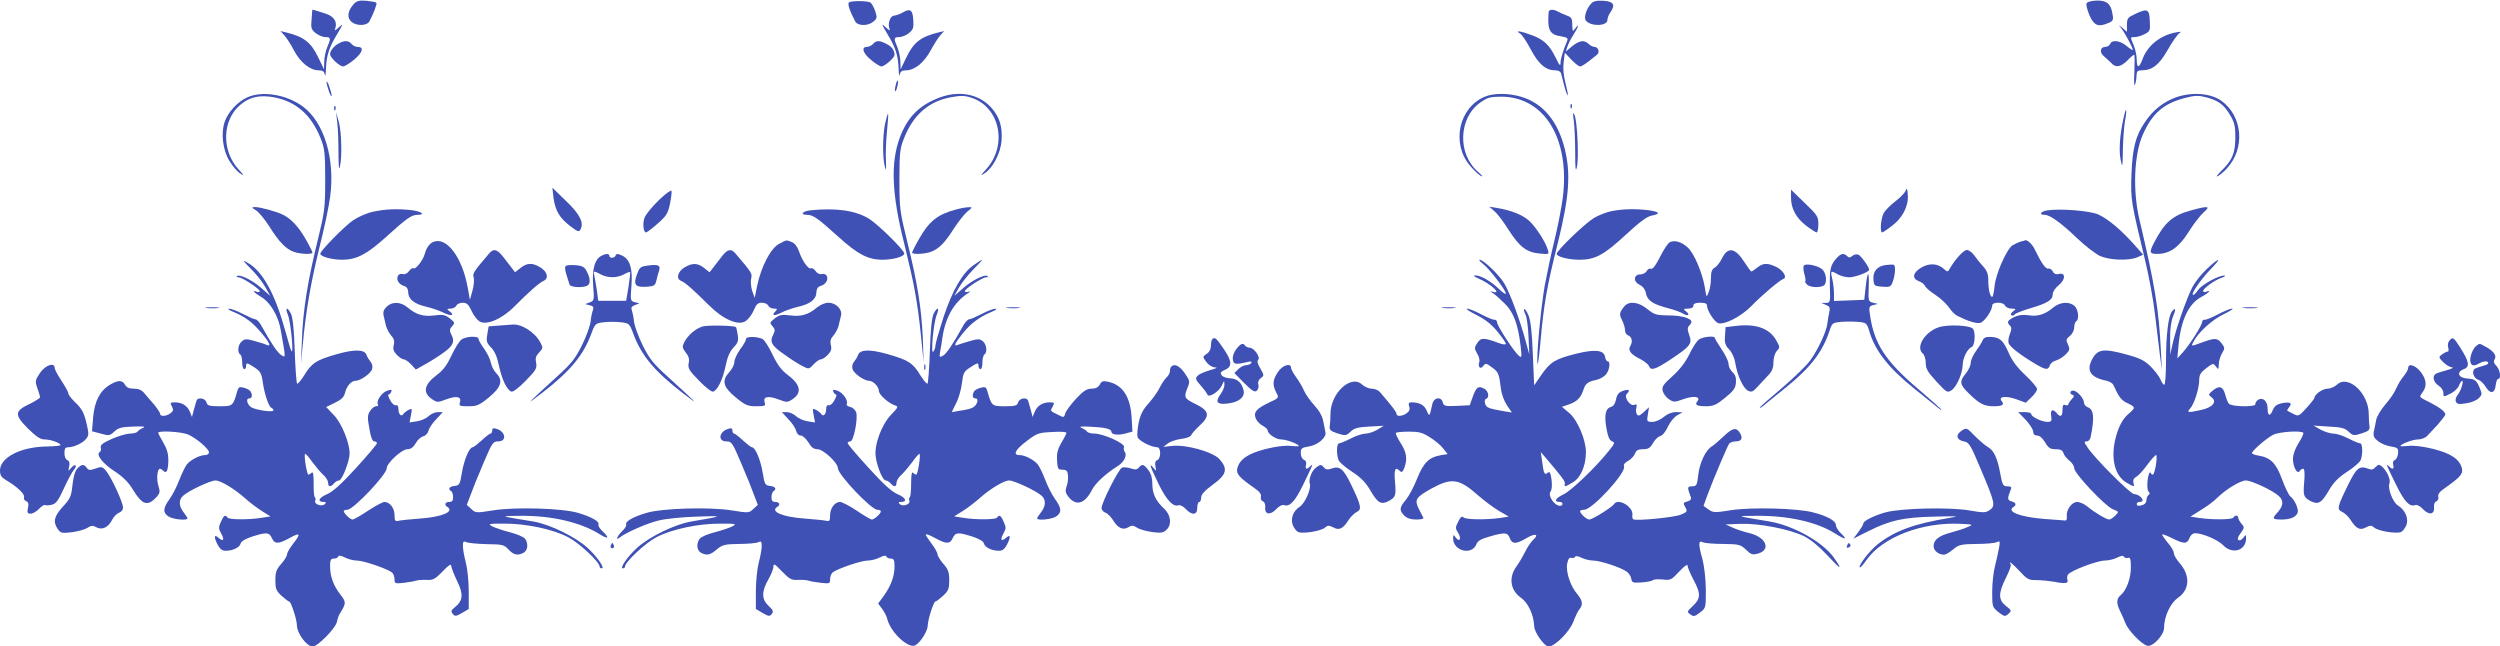 <?xml version="1.0" standalone="no"?>
<!DOCTYPE svg PUBLIC "-//W3C//DTD SVG 20010904//EN"
 "http://www.w3.org/TR/2001/REC-SVG-20010904/DTD/svg10.dtd">
<svg version="1.0" xmlns="http://www.w3.org/2000/svg"
 width="1280pt" height="331pt" viewBox="0 0 1280 331"
 preserveAspectRatio="xMidYMid meet">
<g transform="translate(0,331) scale(0.1,-0.1)"
fill="#3f51b5" stroke="none">
<path d="M1811 3289 c-32 -35 -36 -71 -10 -92 26 -21 78 -19 90 3 22 41 41 91
36 96 -2 3 -25 7 -50 10 -38 3 -50 0 -66 -17z"/>
<path d="M4347 3298 c-9 -6 3 -44 32 -98 12 -23 64 -24 91 -2 21 17 22 21 11
55 -7 20 -18 40 -24 44 -15 9 -95 10 -110 1z"/>
<path d="M8147 3292 c-26 -28 -39 -72 -27 -88 27 -31 110 -28 110 4 0 10 7 28
16 40 26 38 15 55 -37 58 -34 2 -51 -2 -62 -14z"/>
<path d="M10683 3292 c-3 -7 4 -34 15 -60 23 -52 44 -62 94 -41 27 11 30 16
24 47 -8 53 -30 71 -83 69 -26 -1 -48 -7 -50 -15z"/>
<path d="M1599 3259 c0 -2 -2 -25 -4 -51 -4 -41 -1 -50 22 -68 14 -11 36 -20
49 -20 28 0 29 -6 9 -53 -8 -20 -15 -53 -15 -74 l-1 -38 -30 62 c-37 77 -74
105 -164 127 l-29 7 19 -21 c11 -12 34 -47 50 -78 33 -62 82 -102 126 -102 21
0 29 -6 32 -22 2 -13 5 0 6 27 2 69 15 111 57 180 32 54 33 57 9 35 -19 -17
-24 -20 -19 -7 12 33 -4 61 -43 75 -66 22 -73 24 -74 21z"/>
<path d="M4620 3245 c-14 -8 -33 -14 -42 -15 -20 0 -34 -41 -24 -67 5 -13 0
-10 -19 7 -24 22 -23 19 9 -35 42 -69 55 -111 57 -180 1 -27 4 -40 6 -27 3 16
11 22 32 22 44 0 93 40 126 102 17 31 39 66 50 78 l19 21 -29 -7 c-90 -22
-127 -50 -164 -127 l-30 -62 -1 38 c0 21 -7 54 -15 74 -20 47 -19 53 9 53 13
0 35 9 49 20 22 18 26 27 23 68 -3 52 -15 61 -56 37z"/>
<path d="M7929 3248 c-7 -93 5 -115 63 -124 31 -5 38 -10 32 -23 -21 -50 -33
-89 -34 -111 0 -21 -5 -17 -24 23 -33 67 -61 94 -123 117 -57 21 -90 26 -61 9
10 -5 34 -42 55 -81 39 -75 77 -108 125 -108 17 0 28 -6 31 -17 3 -10 10 -40
17 -66 7 -26 14 -46 17 -44 2 2 -4 31 -12 63 -10 38 -13 76 -9 106 l6 48 33
-35 c18 -19 38 -35 45 -35 10 0 29 13 87 60 15 13 6 40 -14 40 -8 0 -21 7 -29
15 -23 22 -48 18 -85 -12 l-32 -27 8 25 c4 13 18 41 31 61 26 41 33 63 9 32
-13 -18 -14 -17 -15 19 0 32 -4 39 -27 47 -16 6 -36 15 -45 20 -24 14 -48 13
-49 -2z"/>
<path d="M10933 3239 c-39 -18 -43 -23 -43 -56 l0 -36 -22 19 c-23 19 -23 19
-7 -1 17 -21 59 -99 59 -110 0 -4 -14 5 -31 19 -34 29 -76 34 -85 11 -4 -8
-14 -15 -24 -15 -27 0 -32 -28 -8 -48 11 -9 28 -25 37 -34 23 -26 48 -22 83
12 16 17 32 30 35 30 3 0 3 -39 1 -87 -3 -48 -1 -78 3 -67 4 10 8 31 8 47 1
22 5 27 27 27 54 0 89 28 133 105 23 41 50 79 59 85 13 8 9 9 -18 4 -80 -15
-146 -68 -171 -139 -17 -45 -29 -45 -29 0 0 20 -7 52 -15 72 -19 45 -19 43 5
43 12 0 34 7 50 15 28 14 30 19 27 68 -2 61 -12 65 -74 36z"/>
<path d="M1735 3088 c-25 -13 -45 -38 -45 -55 0 -18 48 -63 67 -63 8 0 34 16
58 36 43 37 50 64 15 64 -10 0 -23 7 -30 15 -15 18 -37 19 -65 3z"/>
<path d="M4470 3085 c-7 -8 -21 -15 -31 -15 -31 0 -21 -33 21 -67 21 -18 45
-33 53 -33 16 0 67 44 67 59 0 23 -14 43 -41 56 -36 19 -53 19 -69 0z"/>
<path d="M1672 2890 c0 -8 6 -31 13 -50 7 -19 13 -28 13 -20 0 8 -6 31 -13 50
-7 19 -13 28 -13 20z"/>
<path d="M4586 2874 c-4 -14 -5 -28 -3 -31 3 -2 8 8 11 23 4 14 5 28 3 31 -3
2 -8 -8 -11 -23z"/>
<path d="M1265 2811 c-49 -22 -99 -77 -115 -126 -20 -59 -9 -146 26 -201 16
-26 40 -54 54 -62 21 -14 21 -11 -7 19 -90 96 -86 254 7 332 48 41 99 52 172
39 113 -21 192 -90 239 -209 21 -52 24 -74 24 -213 0 -145 -3 -164 -37 -305
-52 -210 -77 -364 -82 -513 l-5 -127 9 100 c17 178 40 310 84 492 25 98 50
216 56 263 27 196 -30 384 -140 465 -83 61 -208 82 -285 46z"/>
<path d="M4799 2806 c-96 -39 -153 -98 -191 -198 -49 -130 -43 -290 22 -547
49 -198 67 -291 85 -466 l14 -140 -4 120 c-7 154 -26 278 -78 490 -40 162 -42
177 -42 325 0 139 3 161 24 213 47 119 126 188 239 209 47 9 71 9 101 -1 151
-45 193 -246 78 -370 -28 -30 -28 -33 -7 -19 43 27 83 103 88 168 5 71 -10
120 -51 167 -65 74 -172 93 -278 49z"/>
<path d="M7600 2814 c-132 -57 -170 -240 -73 -353 19 -23 44 -46 56 -52 12 -6
6 3 -14 20 -108 91 -102 277 10 356 37 26 51 30 109 30 220 -2 350 -215 314
-514 -7 -53 -26 -152 -43 -221 -17 -69 -39 -173 -50 -232 -20 -116 -43 -360
-37 -399 2 -13 9 40 16 118 16 183 32 277 89 503 58 235 66 352 34 480 -36
142 -112 232 -224 265 -64 19 -142 19 -187 -1z"/>
<path d="M11142 2812 c-66 -24 -118 -65 -159 -126 -49 -71 -65 -135 -70 -271
-4 -129 -3 -134 70 -438 20 -82 43 -208 51 -280 9 -73 20 -166 25 -207 l10
-75 -5 95 c-10 213 -32 346 -110 675 -35 148 -28 333 17 435 48 109 105 159
214 188 54 14 71 14 110 4 64 -17 91 -37 123 -91 23 -38 27 -58 27 -116 -1
-80 -15 -115 -73 -171 -20 -20 -28 -32 -17 -26 11 6 32 23 46 39 96 103 82
269 -29 348 -55 38 -149 45 -230 17z"/>
<path d="M8041 2764 c0 -11 3 -14 6 -6 3 7 2 16 -1 19 -3 4 -6 -2 -5 -13z"/>
<path d="M1711 2754 c0 -11 3 -14 6 -6 3 7 2 16 -1 19 -3 4 -6 -2 -5 -13z"/>
<path d="M10871 2698 c-18 -84 -23 -159 -13 -208 9 -41 10 -36 11 51 1 53 6
120 11 149 13 70 5 77 -9 8z"/>
<path d="M8058 2690 c4 -30 7 -104 7 -163 0 -79 2 -99 8 -75 12 42 3 235 -11
268 -9 20 -10 14 -4 -30z"/>
<path d="M1727 2680 c4 -30 6 -100 6 -155 0 -62 3 -89 7 -70 12 49 9 176 -5
230 l-14 50 6 -55z"/>
<path d="M4531 2674 c-12 -65 -13 -174 0 -219 6 -23 7 -15 5 30 -2 33 0 100 5
149 5 49 8 91 6 93 -2 2 -9 -22 -16 -53z"/>
<path d="M2834 2297 c9 -66 31 -103 86 -145 38 -29 45 -31 52 -17 19 34 -3 79
-75 147 l-69 67 6 -52z"/>
<path d="M3373 2285 c-34 -33 -67 -73 -73 -90 -11 -29 -6 -75 8 -75 4 0 31 20
59 45 45 39 53 53 63 100 6 30 10 61 8 68 -2 6 -31 -15 -65 -48z"/>
<path d="M9757 2334 c-4 -11 -28 -36 -53 -55 -25 -19 -52 -46 -60 -61 -14 -27
-20 -98 -7 -98 3 0 26 15 49 33 55 41 86 101 82 159 -2 33 -5 38 -11 22z"/>
<path d="M9170 2298 c0 -56 26 -104 78 -144 25 -19 49 -34 53 -34 5 0 9 19 9
42 0 39 -5 47 -70 109 l-70 68 0 -41z"/>
<path d="M1311 2233 c14 -9 45 -46 69 -84 48 -77 83 -113 123 -128 31 -12 97
-15 97 -4 0 3 -15 34 -34 67 -36 63 -73 104 -116 126 -30 16 -118 40 -145 40
-18 -1 -17 -3 6 -17z"/>
<path d="M4890 2236 c-92 -25 -135 -61 -186 -152 -19 -33 -34 -64 -34 -67 0
-11 66 -8 97 4 40 15 70 45 115 116 22 34 53 74 69 88 29 24 30 25 7 24 -13 0
-43 -6 -68 -13z"/>
<path d="M7652 2228 c15 -12 47 -55 72 -95 56 -87 92 -115 158 -121 49 -5 50
-4 43 19 -12 40 -57 110 -91 144 -33 33 -94 58 -169 70 l-40 7 27 -24z"/>
<path d="M11222 2234 c-98 -26 -139 -62 -193 -166 -26 -51 -24 -58 16 -58 63
0 111 33 161 113 25 40 59 84 77 100 37 32 24 34 -61 11z"/>
<path d="M1910 2226 c-30 -6 -75 -26 -101 -43 -46 -32 -169 -157 -169 -172 0
-15 60 -31 114 -31 72 1 125 28 224 118 104 94 129 112 159 112 44 0 22 17
-29 24 -74 8 -134 6 -198 -8z"/>
<path d="M4148 2233 c-41 -5 -53 -23 -15 -23 30 0 55 -18 159 -112 99 -90 152
-117 224 -118 56 0 114 16 114 32 0 17 -131 146 -179 177 -68 43 -169 58 -303
44z"/>
<path d="M8251 2229 c-23 -4 -64 -20 -90 -35 -44 -26 -191 -167 -191 -184 0
-14 61 -30 119 -30 79 1 122 24 235 128 70 65 108 93 132 98 49 9 42 20 -18
28 -67 8 -131 6 -187 -5z"/>
<path d="M10483 2233 c-35 -5 -46 -23 -14 -23 27 0 86 -43 167 -121 40 -38 92
-78 115 -89 51 -23 148 -26 193 -7 l29 13 -47 53 c-67 75 -134 131 -183 153
-43 19 -193 31 -260 21z"/>
<path d="M2220 2072 c-20 -7 -37 -31 -45 -61 -8 -32 -46 -81 -57 -75 -5 4 -16
-3 -24 -14 -8 -12 -21 -18 -33 -15 -11 3 -21 -2 -25 -12 -7 -20 7 -42 35 -50
12 -4 19 -16 19 -31 0 -35 30 -60 91 -74 30 -7 70 -21 90 -31 39 -19 60 -15
31 7 -16 12 -15 13 6 14 12 0 25 7 28 15 4 8 18 15 33 15 21 0 30 -9 45 -41
10 -22 28 -46 40 -54 35 -23 116 11 181 77 71 72 127 121 148 130 28 12 20 46
-15 68 -42 26 -69 25 -103 -2 l-28 -22 -16 21 c-9 12 -29 37 -44 57 -31 40
-50 45 -72 19 -82 -96 -86 -103 -80 -124 4 -11 1 -42 -6 -67 l-13 -47 -12 66
c-28 152 -107 257 -174 231z"/>
<path d="M3990 2062 c-43 -21 -93 -117 -113 -214 l-13 -63 -13 36 c-6 21 -9
49 -5 63 6 26 4 29 -81 129 -22 25 -40 21 -67 -13 -13 -17 -32 -42 -44 -57
l-21 -27 -28 22 c-33 26 -59 27 -100 3 -35 -21 -45 -58 -18 -69 21 -8 59 -42
143 -125 73 -73 150 -106 188 -81 13 9 32 33 41 55 13 31 21 39 42 39 15 0 29
-7 33 -15 3 -8 15 -15 28 -15 17 0 19 -3 10 -12 -24 -24 -11 -28 26 -10 20 11
61 25 91 32 61 14 91 39 91 74 0 15 7 27 19 31 28 8 42 30 35 50 -4 10 -14 15
-25 12 -12 -3 -25 3 -33 15 -8 11 -19 18 -24 14 -12 -7 -46 40 -61 87 -9 25
-22 42 -38 48 -30 11 -22 12 -63 -9z"/>
<path d="M8548 2069 c-9 -5 -31 -39 -49 -75 -21 -42 -37 -63 -45 -60 -8 3 -18
-2 -23 -12 -5 -9 -20 -17 -33 -17 -34 0 -37 -38 -3 -53 16 -8 28 -23 32 -43 7
-37 34 -56 110 -76 32 -8 68 -21 79 -28 27 -17 40 -7 16 11 -15 12 -14 13 11
14 17 0 27 5 27 15 0 10 11 15 35 15 26 0 35 -4 35 -16 0 -23 37 -81 56 -88
30 -12 118 33 170 86 52 54 145 133 165 140 21 7 -1 44 -36 61 -46 22 -67 21
-98 -3 -14 -11 -27 -20 -30 -20 -3 0 -19 22 -37 50 -47 73 -85 78 -115 14 -9
-18 -25 -38 -35 -44 -15 -8 -20 -21 -20 -55 0 -24 -5 -56 -12 -72 -11 -28 -11
-27 -19 24 -12 74 -55 176 -87 205 -32 30 -70 41 -94 27z"/>
<path d="M10345 2073 c-10 -3 -29 -12 -41 -19 -31 -21 -87 -149 -92 -211 -3
-29 -8 -53 -12 -53 -11 0 -20 38 -20 86 0 31 -7 49 -27 71 -16 17 -36 43 -46
57 -10 14 -27 26 -37 26 -17 0 -61 -49 -90 -100 -7 -13 -11 -12 -27 3 -32 29
-75 31 -116 7 -44 -26 -49 -56 -12 -70 14 -5 28 -16 31 -24 3 -8 27 -29 52
-45 26 -17 57 -46 70 -64 12 -19 32 -39 45 -45 54 -27 97 -40 116 -35 21 5 61
63 61 89 0 19 59 19 66 -1 4 -8 18 -15 33 -15 24 -1 25 -2 8 -14 -11 -8 -14
-17 -8 -20 5 -4 12 -2 16 4 3 5 38 19 78 31 89 26 117 43 117 72 0 13 13 33
32 48 35 29 34 66 -2 56 -13 -3 -24 1 -30 14 -6 10 -16 16 -23 14 -12 -5 -36
29 -68 96 -13 29 -42 55 -52 48 -1 -1 -11 -4 -22 -6z"/>
<path d="M3077 1999 c-33 -19 -46 -69 -40 -152 6 -73 5 -77 -17 -85 l-24 -9
24 -6 c17 -4 21 -10 16 -24 -4 -10 -10 -36 -12 -58 -2 -22 -22 -77 -44 -122
-35 -70 -54 -94 -128 -161 -160 -146 -168 -154 -77 -84 145 112 211 192 252
302 20 54 22 55 64 60 24 3 64 3 88 0 42 -5 44 -6 64 -60 41 -110 107 -190
252 -302 91 -70 83 -62 -77 84 -74 67 -93 91 -128 161 -22 45 -42 100 -44 122
-2 22 -8 48 -11 57 -5 13 -1 20 16 26 l23 9 -24 6 c-22 6 -23 8 -17 83 7 91
-8 137 -49 156 -22 10 -28 10 -32 0 -4 -14 -32 -16 -32 -2 0 13 -20 12 -43 -1z
m-1 -94 c37 -19 81 -19 118 0 16 9 30 14 32 12 2 -1 -2 -35 -8 -75 l-12 -72
-71 0 -72 0 -7 53 c-4 28 -10 62 -13 75 -6 26 -4 27 33 7z"/>
<path d="M9403 1988 c-31 -35 -36 -56 -34 -145 3 -81 2 -83 -21 -84 l-23 0 24
-10 c19 -8 22 -14 17 -37 -3 -15 -8 -41 -10 -59 -5 -42 -47 -132 -88 -189 -18
-25 -83 -88 -145 -141 -62 -52 -113 -97 -113 -100 0 -4 8 1 18 9 9 8 62 51
117 95 128 104 188 183 224 295 11 33 15 36 56 40 25 2 65 2 89 0 41 -4 44 -6
56 -45 29 -102 100 -192 235 -300 55 -44 108 -87 118 -95 9 -8 17 -13 17 -10
0 3 -55 52 -123 110 -163 139 -221 228 -242 371 -7 45 -6 49 16 55 l24 6 -25
6 c-24 6 -25 9 -22 80 3 88 -6 88 -16 -1 l-7 -64 -77 -3 -78 -3 0 38 c0 21 -4
55 -9 76 -10 41 -7 43 29 22 14 -8 39 -14 57 -15 31 0 103 27 103 39 0 14 -42
72 -55 77 -8 4 -22 1 -31 -6 -11 -10 -18 -10 -26 -2 -18 18 -32 15 -55 -10z"/>
<path d="M1285 1933 c28 -27 61 -70 74 -94 l25 -44 -48 42 c-46 40 -111 71
-123 59 -4 -3 0 -6 9 -6 18 0 108 -59 108 -71 0 -4 -7 -6 -15 -3 -27 11 -16
-4 20 -25 49 -28 91 -99 103 -174 26 -147 25 -139 2 -125 -19 12 -53 62 -102
151 -10 18 -23 32 -30 32 -7 0 -36 13 -65 28 -29 15 -60 27 -70 26 -10 0 0 -7
22 -16 61 -25 99 -54 144 -108 44 -53 51 -72 24 -60 -10 5 -38 13 -63 20 -38
11 -48 10 -62 -3 -20 -16 -24 -57 -8 -67 6 -3 10 -22 10 -41 0 -19 5 -34 10
-34 6 0 10 7 10 15 0 20 4 19 44 -7 29 -19 35 -30 41 -72 8 -60 31 -130 45
-134 5 -2 10 -8 10 -13 0 -10 -69 -2 -106 12 -25 9 -40 49 -18 49 15 0 18 18
6 37 -4 6 -19 14 -34 18 -22 6 -27 3 -33 -17 -22 -77 -23 -78 -90 -78 -54 0
-63 3 -68 20 -6 22 -45 28 -51 8 -2 -7 -8 -29 -14 -48 l-9 -35 -11 27 c-13 31
-40 48 -77 48 -23 0 -25 -2 -15 -21 9 -17 8 -23 -7 -35 -22 -16 -53 -18 -53
-3 0 6 -15 28 -32 49 -18 20 -41 47 -50 58 -12 15 -29 22 -53 22 -24 0 -37 6
-45 20 -13 25 -36 25 -77 0 -52 -31 -79 -85 -86 -166 l-6 -72 45 -12 c42 -12
46 -11 70 11 20 19 37 23 97 25 48 2 65 0 51 -6 -12 -5 -25 -13 -29 -19 -3 -6
-21 -11 -38 -11 -18 0 -60 -12 -94 -27 -47 -21 -61 -32 -57 -45 3 -9 0 -19 -6
-23 -20 -12 17 -60 77 -98 42 -28 70 -55 93 -93 49 -81 76 -89 124 -36 15 18
16 26 7 55 -11 34 -6 87 8 87 4 0 12 -5 18 -11 16 -16 24 2 25 55 0 32 -7 58
-26 90 -14 24 -26 47 -26 50 0 13 124 5 154 -9 45 -21 106 -74 106 -91 0 -8
-9 -14 -20 -14 -26 0 -70 -22 -92 -46 -9 -11 -26 -46 -39 -79 -12 -33 -35 -78
-50 -99 -35 -48 -36 -70 -7 -90 21 -15 98 -23 98 -10 0 3 -9 17 -20 31 -25 32
-26 65 -2 85 28 26 140 78 165 78 27 0 98 -43 154 -93 21 -19 58 -47 83 -63
l45 -28 -45 -7 c-68 -11 -168 -10 -175 1 -11 17 -20 11 -34 -22 -13 -28 -12
-35 1 -59 19 -33 12 -45 -14 -22 -22 20 -24 3 -3 -37 11 -21 23 -30 40 -30 37
0 72 17 77 37 3 12 24 24 60 36 73 23 86 22 100 -8 14 -32 34 -31 92 1 54 30
58 22 16 -31 -16 -21 -30 -44 -30 -53 0 -8 -13 -30 -30 -49 -25 -28 -30 -42
-30 -84 0 -44 4 -54 32 -80 18 -16 35 -29 39 -29 9 0 39 -93 39 -120 0 -42 50
-110 81 -110 26 0 117 93 124 126 3 16 10 36 16 44 32 52 32 57 1 97 -35 45
-52 92 -52 144 0 32 4 39 19 39 11 0 21 5 23 11 2 6 14 5 33 -5 17 -9 45 -16
62 -16 34 0 156 -42 180 -61 7 -6 13 -22 13 -35 0 -22 3 -23 48 -18 26 3 54 8
62 11 8 3 32 5 53 4 34 -2 44 3 83 43 29 31 44 41 44 30 0 -9 14 -44 30 -78
34 -69 31 -101 -12 -136 -19 -15 -20 -20 -10 -33 12 -14 17 -13 48 5 l34 20 0
91 c0 51 -7 117 -15 147 -8 30 -15 68 -15 84 0 23 3 27 18 20 9 -4 56 -9 104
-10 81 -1 90 -3 112 -28 27 -28 46 -32 77 -16 22 12 25 48 7 72 -7 9 -42 24
-78 33 -35 9 -76 23 -90 30 -23 13 -18 14 60 14 113 1 253 -29 330 -70 56 -29
160 -127 160 -150 0 -5 5 -9 11 -9 18 0 -24 61 -75 107 -63 56 -192 119 -276
133 -178 29 -174 28 -69 29 162 2 312 -33 409 -94 45 -28 53 -21 15 15 -14 13
-24 29 -21 35 6 15 -36 39 -104 59 -81 24 -322 31 -435 13 -88 -14 -90 -14
-112 7 l-23 21 19 50 c10 28 39 101 66 163 45 106 49 112 76 112 45 0 38 50
-8 64 -17 6 -23 3 -23 -8 0 -9 -4 -16 -9 -16 -4 0 -25 -16 -45 -35 -21 -19
-41 -35 -46 -35 -17 0 -44 -64 -55 -130 -10 -60 -12 -65 -38 -68 -27 -3 -35
-16 -17 -27 6 -3 10 -17 10 -31 0 -17 -5 -24 -20 -24 -21 0 -27 -15 -10 -25
39 -24 -26 -52 -140 -60 -52 -4 -103 -9 -112 -12 -15 -3 -18 2 -18 30 0 35
-24 67 -52 67 -8 0 -46 -20 -84 -45 -37 -25 -73 -45 -79 -45 -12 0 -45 32 -45
43 0 4 8 7 18 7 31 0 202 180 202 213 0 25 77 97 105 97 18 0 31 9 43 30 9 17
27 33 39 36 12 3 24 16 27 29 3 13 21 40 40 59 l33 36 -25 0 c-14 0 -35 -9
-47 -20 -12 -12 -39 -24 -60 -27 l-38 -6 7 37 c7 35 6 37 -13 27 -11 -6 -23
-16 -26 -21 -10 -16 -25 -1 -25 25 0 15 -5 23 -12 20 -7 -3 -21 8 -30 25 -9
16 -13 30 -9 30 5 0 11 6 14 14 5 12 1 13 -22 5 -28 -10 -56 -53 -46 -70 4 -5
-1 -9 -9 -9 -9 0 -23 -11 -31 -24 -14 -20 -14 -34 -4 -90 7 -44 16 -66 25 -66
8 0 14 -4 14 -9 0 -6 -48 -62 -106 -126 -78 -85 -119 -122 -151 -136 -42 -18
-50 -39 -15 -39 12 0 13 -3 5 -11 -15 -15 -56 -1 -49 17 3 7 2 15 -2 18 -4 2
-7 34 -6 70 0 45 -3 63 -10 56 -5 -5 -13 -10 -17 -10 -8 0 -24 99 -17 106 3 2
20 -17 38 -43 19 -25 44 -55 57 -66 13 -12 23 -29 23 -39 0 -22 13 -23 30 -3
7 8 18 15 26 15 15 0 54 99 54 138 0 56 -41 156 -81 197 l-39 41 45 22 c32 15
46 29 51 49 8 35 32 63 53 63 26 0 79 37 86 60 4 13 1 28 -8 38 -7 9 -17 24
-20 34 -10 29 -59 31 -151 5 -106 -30 -130 -45 -168 -108 -17 -27 -34 -47 -37
-43 -3 3 -9 78 -12 167 -3 104 -10 172 -19 190 -19 38 -32 34 -16 -5 15 -36
32 -216 17 -183 -5 11 -18 56 -30 100 -53 191 -116 306 -192 349 -31 18 -29
15 16 -31z"/>
<path d="M4987 1954 c-58 -39 -109 -127 -156 -267 -22 -69 -41 -133 -41 -143
0 -11 -5 -26 -11 -34 -15 -22 0 147 17 188 16 39 3 43 -16 5 -9 -18 -16 -85
-19 -190 -3 -89 -9 -164 -12 -167 -3 -4 -20 16 -37 43 -38 63 -62 78 -168 108
-92 26 -141 24 -151 -5 -3 -10 -13 -25 -20 -34 -9 -10 -12 -25 -8 -38 7 -23
60 -60 86 -60 20 0 49 -31 49 -52 0 -19 50 -63 81 -73 20 -7 19 -9 -19 -49
-49 -51 -88 -157 -78 -217 9 -56 36 -119 51 -119 7 0 18 -7 25 -15 17 -20 30
-19 30 3 0 10 10 27 23 39 13 11 38 41 57 66 18 26 35 45 38 43 7 -7 -9 -106
-17 -106 -4 0 -11 4 -17 10 -6 6 -9 -14 -9 -56 0 -36 -3 -68 -7 -70 -4 -3 -5
-11 -2 -18 7 -18 -34 -32 -49 -17 -8 8 -7 11 5 11 35 0 27 21 -15 39 -31 13
-73 51 -150 136 -59 64 -107 121 -107 126 0 5 6 9 14 9 16 0 39 112 30 148 -4
12 -17 25 -30 28 -13 3 -22 10 -19 14 10 17 -18 59 -46 69 -23 8 -27 7 -22 -5
3 -8 9 -14 14 -14 4 0 0 -14 -9 -30 -9 -17 -23 -28 -29 -25 -8 3 -13 -5 -13
-20 0 -26 -15 -41 -25 -25 -3 5 -15 15 -26 21 -19 10 -20 8 -13 -27 l7 -37
-38 6 c-21 3 -48 15 -60 27 -12 11 -33 20 -47 20 l-25 0 33 -36 c19 -19 37
-46 40 -60 4 -14 13 -24 24 -24 10 0 27 -16 39 -35 15 -26 27 -35 47 -35 29 0
104 -70 104 -97 0 -33 171 -213 202 -213 10 0 18 -4 18 -8 0 -12 -34 -42 -46
-42 -6 0 -40 20 -77 45 -37 25 -76 45 -86 45 -27 0 -51 -32 -51 -69 0 -26 -3
-31 -17 -28 -10 3 -61 8 -113 12 -114 8 -179 36 -140 60 17 10 11 25 -10 25
-15 0 -20 7 -20 24 0 14 5 28 10 31 18 11 10 24 -17 27 -26 3 -28 8 -38 68
-11 66 -38 130 -55 130 -5 0 -25 16 -46 35 -20 19 -41 35 -45 35 -5 0 -9 7 -9
16 0 11 -6 14 -22 8 -47 -14 -54 -64 -9 -64 27 0 31 -6 76 -112 27 -62 56
-135 66 -163 l19 -50 -23 -21 c-22 -21 -24 -21 -112 -7 -113 18 -354 11 -435
-13 -68 -20 -110 -44 -104 -59 3 -6 -7 -22 -21 -35 -25 -24 -36 -52 -12 -32
29 24 140 73 199 87 35 9 124 18 198 20 139 5 136 3 -30 -25 -84 -14 -213 -77
-276 -133 -51 -46 -93 -107 -75 -107 6 0 11 4 11 9 0 23 104 121 160 150 77
41 217 71 330 70 78 0 83 -1 60 -14 -14 -7 -55 -21 -90 -30 -36 -9 -71 -24
-77 -33 -19 -24 -16 -60 6 -72 30 -16 47 -12 81 17 29 24 41 27 114 28 44 0
89 4 99 9 14 7 17 3 17 -20 0 -16 -7 -54 -15 -84 -8 -30 -15 -96 -15 -147 l0
-91 34 -20 c31 -18 36 -19 47 -6 10 13 8 20 -14 40 -39 36 -39 75 -1 141 13
23 24 51 24 62 0 18 7 14 44 -25 39 -40 49 -45 83 -43 21 1 45 -1 53 -4 8 -3
36 -8 63 -11 44 -5 47 -4 47 18 0 13 6 29 13 35 24 19 146 61 180 61 17 0 45
7 62 16 19 10 31 11 33 5 2 -6 12 -11 23 -11 15 0 19 -7 19 -39 0 -51 -17 -97
-53 -149 l-31 -42 21 -28 c11 -15 23 -38 26 -52 18 -70 111 -155 145 -133 27
16 62 74 62 100 0 29 30 123 39 123 4 0 21 13 39 29 28 26 32 36 32 80 0 42
-5 56 -30 84 -16 19 -30 41 -30 49 0 8 -13 32 -30 54 -16 21 -30 43 -30 47 0
5 21 -3 46 -17 58 -32 78 -33 92 -1 14 30 27 31 100 8 36 -12 57 -24 60 -36 5
-20 40 -37 77 -37 17 0 29 9 40 30 21 40 19 57 -3 37 -26 -23 -33 -11 -14 22
13 24 14 31 1 59 -14 33 -23 39 -34 22 -7 -11 -107 -12 -175 -1 l-45 7 45 28
c25 16 62 44 83 63 56 50 127 93 154 93 25 0 137 -52 166 -78 23 -20 22 -53
-3 -85 -11 -14 -20 -28 -20 -31 0 -13 77 -5 98 10 29 20 28 42 -7 90 -15 21
-38 66 -50 99 -13 33 -30 68 -39 79 -22 24 -66 46 -92 46 -36 0 -22 28 37 72
52 40 61 43 130 46 40 3 73 1 73 -4 0 -4 -11 -27 -26 -51 -19 -33 -24 -54 -22
-91 3 -43 5 -47 28 -47 20 0 26 -6 28 -28 2 -16 -1 -41 -7 -57 -8 -24 -6 -34
9 -53 39 -50 84 -37 120 33 18 36 71 85 133 124 32 19 49 55 36 72 -5 6 -7 18
-4 25 7 18 -106 69 -152 69 -17 0 -35 5 -38 11 -4 6 -17 14 -29 19 -14 6 3 8
49 5 71 -3 105 -11 105 -25 0 -15 33 -20 70 -10 l38 10 -4 70 c-6 110 -47 171
-123 186 -23 5 -32 2 -40 -15 -8 -14 -21 -21 -42 -21 -24 0 -42 -11 -80 -52
-27 -29 -52 -63 -55 -75 -6 -22 -7 -22 -38 -6 -41 20 -39 18 -26 42 10 19 8
21 -15 21 -37 0 -64 -17 -77 -48 l-11 -27 -9 35 c-6 19 -12 41 -14 48 -6 20
-45 14 -51 -8 -5 -17 -14 -20 -68 -20 -67 0 -68 1 -90 78 -6 20 -11 23 -33 17
-15 -4 -30 -12 -34 -18 -12 -19 -9 -37 6 -37 22 0 7 -40 -18 -49 -11 -5 -39
-11 -62 -14 l-41 -7 22 45 c13 24 26 70 30 102 6 52 10 61 41 81 40 26 44 27
44 7 0 -8 5 -15 10 -15 6 0 10 15 10 34 0 19 5 38 10 41 16 10 12 51 -7 67
-15 13 -25 14 -63 3 -25 -7 -53 -16 -64 -20 -26 -11 -19 5 24 59 40 50 85 83
144 108 23 9 33 17 23 17 -10 1 -41 -11 -70 -26 -29 -15 -58 -28 -65 -28 -7 0
-20 -14 -30 -32 -52 -93 -86 -145 -104 -154 -18 -10 -19 -8 -15 18 3 15 9 48
12 73 15 104 59 182 130 228 16 10 16 12 3 8 -10 -3 -18 -1 -18 3 0 12 90 71
108 71 9 0 13 3 9 6 -12 12 -77 -19 -123 -59 l-48 -42 24 43 c14 24 47 66 74
93 27 27 47 49 45 49 -3 0 -22 -12 -42 -26z"/>
<path d="M7594 1958 c31 -24 116 -134 116 -151 0 -6 -17 5 -37 25 -42 40 -92
68 -120 68 -11 -1 -5 -7 15 -15 65 -28 125 -84 75 -69 -14 4 -14 2 2 -8 11 -7
38 -31 61 -54 44 -44 67 -106 80 -219 6 -55 6 -59 -10 -46 -24 20 -111 153
-111 171 -1 8 -6 14 -12 13 -7 -2 -37 11 -68 27 -32 17 -64 30 -74 30 -9 0 13
-15 49 -33 44 -22 77 -48 107 -85 24 -29 43 -57 43 -62 0 -6 -17 -4 -37 4 -76
28 -91 28 -109 0 -16 -24 -16 -27 -1 -54 10 -15 14 -35 11 -44 -9 -24 6 -40
20 -20 12 16 15 15 45 -7 33 -24 36 -31 46 -111 3 -26 17 -63 31 -84 l25 -36
-38 6 c-84 15 -92 18 -99 39 -4 12 -2 23 5 25 18 6 12 41 -10 52 -30 16 -40 9
-58 -40 l-16 -45 -66 -3 c-60 -3 -67 -1 -72 18 -8 31 -45 26 -53 -7 -15 -67
-15 -69 -29 -36 -12 29 -37 43 -78 43 -14 0 -17 -5 -12 -21 5 -14 1 -25 -12
-34 -22 -17 -53 -19 -53 -4 0 10 -17 32 -85 112 -8 9 -27 17 -42 17 -15 0 -37
10 -49 21 -57 54 -163 -45 -162 -152 0 -24 -2 -53 -4 -64 -2 -16 6 -23 40 -34
41 -13 45 -12 67 9 19 18 38 23 97 26 l73 4 -33 -20 c-18 -11 -45 -20 -60 -20
-15 0 -49 -11 -76 -25 -27 -14 -54 -25 -60 -25 -13 0 -14 -55 -3 -85 4 -11 35
-38 69 -60 45 -29 70 -55 93 -94 39 -67 55 -76 94 -57 37 20 40 28 33 104 -5
61 2 74 26 50 8 -8 14 -5 22 16 17 45 12 80 -19 128 -16 25 -27 49 -24 52 4 3
34 6 68 6 50 0 69 -5 106 -29 25 -15 56 -41 68 -57 l23 -29 -37 -6 c-58 -10
-87 -38 -120 -121 -16 -41 -42 -89 -57 -107 -33 -39 -35 -54 -8 -81 13 -13 33
-20 61 -20 22 0 39 3 37 8 -2 4 -12 24 -23 45 -24 48 -17 60 61 104 107 59
144 54 245 -36 30 -26 77 -61 104 -77 l50 -29 -45 -7 c-71 -10 -175 -9 -187 3
-8 8 -15 2 -27 -22 -15 -29 -15 -35 -1 -56 19 -29 9 -52 -11 -26 -13 17 -13
17 -14 -2 -1 -67 97 -91 120 -30 6 16 24 26 67 38 79 23 92 21 103 -8 12 -32
32 -32 86 0 46 27 67 20 32 -11 -11 -11 -29 -37 -39 -59 -11 -22 -30 -55 -44
-74 -42 -57 -33 -123 23 -162 36 -25 65 -88 67 -145 1 -32 52 -104 74 -104 32
0 108 76 127 128 10 26 23 54 31 63 19 23 16 44 -12 78 -35 41 -59 114 -51
156 5 23 11 32 20 29 8 -3 17 -1 20 5 4 6 16 4 34 -5 15 -7 41 -14 58 -14 35
0 137 -33 170 -55 13 -8 24 -25 26 -37 3 -21 7 -23 53 -20 28 2 54 7 58 12 5
4 27 5 50 3 40 -5 45 -2 85 41 24 26 42 39 42 31 0 -9 14 -41 30 -72 39 -72
38 -97 -2 -135 -31 -29 -32 -31 -13 -44 16 -12 22 -11 49 10 30 23 30 24 30
117 -1 55 -8 119 -17 154 -22 79 -22 100 1 89 9 -5 56 -9 105 -9 81 -1 89 -3
117 -30 26 -25 33 -27 62 -19 67 20 40 84 -44 104 -29 7 -69 20 -88 29 l-35
16 77 3 c94 3 250 -27 324 -63 34 -17 77 -52 119 -97 71 -77 83 -81 33 -11
-58 79 -205 162 -328 183 -180 30 -174 28 -72 29 166 2 313 -31 407 -90 54
-34 67 -34 30 1 -14 13 -25 32 -25 41 0 22 -44 47 -115 65 -80 22 -315 28
-421 12 -86 -14 -93 -13 -117 4 l-25 18 23 63 c29 77 97 238 108 255 5 6 19
12 32 12 30 0 39 14 26 39 -19 35 -39 32 -85 -12 -24 -23 -52 -47 -62 -53 -31
-18 -62 -84 -69 -146 -6 -53 -9 -58 -32 -58 -25 0 -25 -5 -5 -58 2 -8 -5 -16
-17 -19 -24 -6 -25 -8 -10 -34 9 -17 5 -22 -25 -34 -33 -14 -227 -33 -243 -24
-5 2 -7 13 -5 23 5 41 -73 88 -94 55 -10 -16 -111 -79 -127 -79 -14 0 -47 31
-47 43 0 4 9 7 21 7 41 0 216 190 204 222 -4 9 5 20 21 28 14 8 30 25 35 37 6
17 16 23 41 23 26 0 37 6 51 31 9 17 26 33 37 36 12 3 29 24 40 49 11 24 33
50 48 58 l27 15 -34 1 c-21 0 -44 -9 -63 -25 -16 -14 -42 -25 -58 -25 -28 0
-29 2 -23 38 l6 37 -27 -25 c-21 -19 -29 -22 -35 -11 -5 7 -6 22 -3 34 4 16 2
19 -11 14 -21 -8 -54 40 -38 56 20 20 12 26 -19 16 -22 -8 -31 -19 -36 -44 -4
-21 -13 -35 -25 -38 -29 -8 -36 -42 -24 -110 7 -42 16 -62 28 -66 16 -6 15
-11 -13 -46 -68 -86 -194 -207 -236 -227 -41 -19 -50 -38 -18 -38 8 0 14 -4
14 -10 0 -5 -6 -10 -12 -10 -31 1 -65 54 -49 74 7 8 8 32 5 60 -5 36 -10 44
-19 36 -17 -14 -21 -6 -29 55 l-7 50 26 -30 c83 -98 100 -120 97 -132 -4 -17
1 -17 42 8 39 23 66 85 66 154 0 63 -43 165 -86 201 l-37 31 35 12 c41 14 62
34 75 75 10 32 23 42 66 51 15 3 36 14 47 25 20 20 28 70 11 70 -5 0 -11 10
-13 22 -5 36 -51 41 -148 17 -108 -27 -132 -42 -178 -108 l-37 -54 -7 160 c-4
111 -11 171 -22 198 -9 21 -19 36 -22 32 -3 -3 0 -16 7 -28 6 -13 13 -64 15
-113 l4 -91 -19 70 c-29 107 -80 245 -108 292 -26 45 -108 123 -127 123 -6 0
2 -10 18 -22z"/>
<path d="M11299 1933 c-28 -26 -61 -68 -74 -93 -31 -61 -83 -211 -100 -285
l-13 -60 -1 78 c-1 49 5 91 14 114 17 39 15 52 -4 29 -19 -22 -31 -121 -31
-253 0 -68 -4 -123 -9 -123 -5 0 -14 13 -20 29 -7 15 -30 45 -51 66 -31 30
-55 42 -126 61 -115 31 -145 27 -173 -27 -30 -57 -7 -92 73 -108 16 -4 32 -13
36 -21 29 -63 39 -77 68 -92 48 -23 48 -24 9 -58 -24 -21 -42 -50 -56 -92 -39
-115 -20 -219 45 -258 43 -25 43 -25 37 -1 -3 13 2 23 15 30 11 6 36 33 56 61
20 27 40 50 45 50 9 0 -4 -89 -15 -99 -3 -3 -9 0 -13 8 -5 8 -10 -5 -15 -35
-3 -28 -2 -52 4 -60 8 -8 8 -14 0 -19 -5 -3 -10 -14 -10 -25 0 -10 -7 -21 -16
-24 -23 -9 -34 -7 -34 4 0 6 7 10 15 10 8 0 15 4 15 8 0 14 -24 32 -43 32 -19
0 -207 188 -240 241 -17 25 -17 29 -3 29 9 0 18 10 20 22 21 100 16 143 -15
153 -10 4 -19 14 -19 24 0 21 -36 61 -55 61 -18 0 -20 -17 -3 -22 9 -3 8 -9
-5 -22 -9 -10 -17 -21 -17 -26 0 -5 -7 -7 -15 -4 -11 5 -15 -1 -15 -25 0 -34
-11 -39 -30 -16 -20 24 -33 17 -28 -15 4 -26 1 -30 -19 -30 -29 0 -83 26 -83
40 0 6 -15 10 -33 10 l-34 0 39 -40 c21 -23 38 -50 38 -60 0 -13 7 -20 20 -20
13 0 28 -13 41 -35 17 -29 27 -35 54 -35 25 0 35 -5 40 -20 3 -11 17 -28 31
-39 13 -10 24 -28 24 -38 0 -27 156 -192 197 -210 33 -13 33 -13 13 -33 -11
-11 -25 -20 -31 -20 -14 0 -75 36 -112 67 -16 13 -39 23 -52 23 -27 0 -57 -41
-53 -73 2 -12 -1 -22 -7 -22 -5 0 -54 4 -108 8 -126 10 -197 38 -157 62 16 10
11 22 -11 28 -22 6 -22 15 -4 60 6 13 2 17 -17 17 -22 0 -26 6 -37 67 -14 78
-33 118 -63 134 -12 7 -42 32 -66 56 -42 44 -44 44 -68 28 -33 -21 -27 -48 11
-55 27 -5 33 -15 87 -143 72 -170 76 -187 46 -208 -21 -15 -31 -15 -108 -2
-101 17 -347 11 -425 -10 -61 -17 -115 -44 -115 -58 0 -6 -12 -25 -26 -44
l-25 -33 78 39 c110 55 176 70 338 74 118 3 131 2 80 -6 -187 -31 -284 -67
-373 -137 -40 -32 -99 -109 -90 -117 3 -3 18 14 34 37 82 118 285 196 484 186
63 -3 64 -4 35 -16 -16 -8 -54 -20 -84 -28 -63 -16 -91 -38 -91 -70 0 -23 25
-44 54 -44 8 0 29 12 46 27 29 24 40 27 119 28 47 0 94 4 104 9 17 8 18 5 12
-30 -4 -22 -14 -64 -21 -94 -8 -30 -14 -89 -14 -131 0 -75 1 -78 32 -103 30
-23 34 -24 51 -9 17 16 17 18 -13 41 -39 31 -39 64 0 143 17 33 28 64 25 69
-15 24 8 6 46 -35 37 -40 47 -46 83 -45 23 0 65 -4 95 -9 57 -11 73 -8 66 12
-3 7 -1 18 3 25 13 20 150 72 189 72 18 0 47 7 63 15 20 10 31 12 35 4 4 -6
13 -8 21 -5 11 4 14 -7 14 -50 0 -56 -23 -118 -54 -143 -20 -17 -20 -41 -2
-78 8 -15 20 -43 27 -61 13 -37 80 -108 112 -118 27 -9 87 54 87 91 0 58 32
127 71 154 61 42 64 115 8 179 -16 18 -29 41 -29 50 0 10 -13 33 -30 52 -16
19 -29 38 -30 43 0 4 22 -4 50 -18 62 -31 78 -31 90 0 5 14 17 25 28 25 39 0
118 -34 144 -61 47 -50 119 -28 118 36 -1 19 -1 19 -15 1 -7 -10 -18 -15 -24
-11 -7 4 -3 17 11 35 20 28 20 31 5 48 -9 10 -17 24 -17 30 0 15 -17 16 -25 2
-7 -11 -106 -12 -175 -2 l-45 7 54 34 c30 18 67 45 82 61 43 43 120 90 147 90
30 0 139 -51 170 -80 26 -24 23 -51 -9 -86 -27 -29 -24 -34 22 -34 46 0 74 12
83 35 6 18 -14 65 -38 84 -8 7 -27 46 -42 87 -30 82 -58 111 -119 121 -19 3
-35 9 -35 13 0 12 75 77 109 94 29 15 141 23 154 10 3 -3 -8 -27 -24 -52 -18
-29 -29 -59 -29 -82 0 -40 22 -81 34 -62 4 7 12 12 18 12 7 0 9 -21 6 -62 -7
-76 -4 -84 33 -104 39 -19 55 -10 94 57 23 39 48 65 93 94 34 22 65 49 69 60
11 30 10 85 -3 85 -6 0 -33 11 -60 25 -27 14 -61 25 -77 25 -15 0 -44 9 -65
20 l-37 21 78 -5 c64 -3 83 -8 102 -26 22 -21 26 -22 67 -9 34 11 42 18 40 34
-2 11 -4 40 -4 64 1 106 -105 205 -162 152 -12 -11 -34 -21 -49 -21 -25 0 -66
-29 -67 -47 -1 -5 -19 -28 -41 -52 -38 -42 -41 -44 -67 -30 -15 7 -29 15 -31
16 -2 1 2 9 9 18 18 22 7 28 -35 21 -28 -6 -39 -14 -49 -37 -14 -34 -26 -28
-26 11 0 36 -25 58 -48 43 -10 -6 -16 -16 -14 -22 3 -16 -123 -14 -136 2 -6 6
-14 28 -19 47 -11 42 -31 48 -64 20 -23 -19 -23 -21 -6 -34 30 -23 6 -52 -53
-65 -69 -15 -76 -14 -56 8 21 23 46 103 46 146 0 26 8 39 36 60 34 26 36 26
49 9 13 -18 14 -17 15 9 0 16 7 41 16 57 16 26 16 29 -2 53 -21 28 -35 28
-107 1 -49 -18 -50 -18 -36 7 25 49 97 113 154 140 33 16 53 29 44 29 -10 0
-42 -13 -74 -30 -31 -16 -61 -29 -68 -27 -6 1 -11 -4 -12 -11 0 -17 -63 -116
-98 -155 l-29 -32 6 66 c12 131 52 215 119 250 36 19 52 37 22 25 -8 -3 -15
-1 -15 4 0 13 59 56 95 68 18 6 23 11 12 11 -28 1 -115 -47 -133 -74 -9 -14
-20 -25 -25 -25 -15 0 35 74 86 128 64 65 52 69 -16 5z"/>
<path d="M2898 1949 c-7 -5 -6 -18 2 -45 7 -22 14 -45 16 -51 3 -13 60 -18 88
-7 20 8 20 36 1 73 -11 23 -22 30 -55 33 -23 2 -46 1 -52 -3z"/>
<path d="M3315 1950 c-37 -5 -41 -9 -55 -48 -18 -52 -7 -64 55 -60 35 3 40 7
46 33 4 17 10 40 14 51 8 26 -6 32 -60 24z"/>
<path d="M9235 1949 c-3 -5 -2 -25 4 -44 5 -19 7 -35 4 -35 -3 0 0 -7 7 -15
13 -15 56 -20 84 -9 21 8 20 57 -1 82 -19 21 -89 37 -98 21z"/>
<path d="M9654 1953 c-43 -6 -66 -33 -62 -75 3 -31 5 -33 46 -36 38 -3 43 0
52 23 14 37 17 87 5 90 -5 1 -24 0 -41 -2z"/>
<path d="M1979 1739 c-15 -15 -19 -28 -15 -45 3 -13 9 -36 12 -51 4 -16 16
-38 26 -50 15 -16 19 -29 14 -49 -5 -20 -2 -32 15 -50 12 -13 29 -24 36 -24 8
0 25 -12 38 -26 l24 -26 48 27 c26 14 69 41 96 61 49 35 57 57 36 95 -8 16 -7
25 6 39 15 17 14 19 -12 40 -24 18 -36 21 -79 15 -57 -7 -93 4 -136 40 -36 31
-81 32 -109 4z"/>
<path d="M4182 1735 c-43 -36 -79 -47 -136 -40 -43 6 -55 3 -79 -15 -26 -21
-27 -23 -12 -40 13 -14 14 -23 6 -39 -22 -40 -13 -59 52 -104 34 -25 77 -52
95 -61 33 -17 34 -17 57 8 13 14 30 26 38 26 7 0 24 11 36 24 17 18 20 30 15
50 -5 20 -1 33 14 49 10 12 22 34 26 50 3 15 9 38 12 51 8 32 -26 66 -65 66
-17 0 -42 -11 -59 -25z"/>
<path d="M8318 1743 c-27 -32 -29 -42 -13 -72 8 -17 15 -39 15 -51 0 -11 6
-23 14 -26 21 -8 27 -32 14 -54 -15 -23 0 -44 53 -70 20 -11 39 -26 42 -35 10
-24 30 -18 108 33 104 69 114 82 98 126 -10 28 -10 39 -1 48 7 7 12 15 12 20
0 18 -50 33 -116 33 -65 1 -74 4 -110 33 -44 36 -92 42 -116 15z"/>
<path d="M10512 1735 c-42 -35 -79 -47 -127 -39 -30 4 -52 1 -74 -10 -34 -18
-37 -26 -20 -43 9 -9 9 -19 0 -42 -7 -16 -10 -38 -7 -48 7 -19 58 -59 135
-105 55 -33 68 -34 76 -9 3 10 17 22 31 25 14 4 37 18 50 31 21 21 23 27 12
51 -11 23 -10 28 10 44 12 10 22 29 22 44 0 13 5 28 10 31 17 10 11 61 -8 78
-27 25 -76 21 -110 -8z"/>
<path d="M1058 1733 c18 -2 45 -2 60 0 15 2 0 4 -33 4 -33 0 -45 -2 -27 -4z"/>
<path d="M5158 1733 c18 -2 45 -2 60 0 15 2 0 4 -33 4 -33 0 -45 -2 -27 -4z"/>
<path d="M7388 1733 c18 -2 45 -2 60 0 15 2 0 4 -33 4 -33 0 -45 -2 -27 -4z"/>
<path d="M11488 1733 c17 -2 47 -2 65 0 17 2 3 4 -33 4 -36 0 -50 -2 -32 -4z"/>
<path d="M2553 1643 l-51 -4 -7 -40 c-6 -35 -4 -44 20 -69 18 -19 31 -48 40
-94 15 -70 40 -122 63 -131 9 -3 38 19 74 56 53 54 58 64 53 91 -5 23 -2 35
15 53 20 21 21 25 7 51 -28 53 -98 98 -146 92 -9 -1 -39 -3 -68 -5z"/>
<path d="M3595 1638 c-37 -13 -72 -44 -91 -79 -12 -24 -11 -30 7 -54 15 -18
20 -34 15 -55 -5 -25 2 -37 54 -90 34 -35 64 -58 72 -55 23 9 48 61 63 131 9
46 22 75 41 95 22 23 26 34 21 65 -3 20 -7 38 -9 39 -11 9 -149 11 -173 3z"/>
<path d="M8885 1641 l-50 -6 -3 -44 c-3 -35 1 -49 21 -70 15 -15 28 -44 32
-71 10 -62 39 -126 64 -140 18 -9 25 -7 47 17 14 15 39 42 55 59 22 22 29 40
29 69 0 22 7 46 17 58 17 18 17 20 -3 55 -35 62 -106 86 -209 73z"/>
<path d="M9925 1634 c-72 -25 -118 -103 -80 -134 8 -7 15 -29 15 -49 0 -30 10
-46 55 -95 52 -56 55 -58 77 -44 26 17 57 88 57 131 1 35 25 83 46 90 16 7 21
72 7 93 -12 19 -132 24 -177 8z"/>
<path d="M2362 1571 c-11 -9 -34 -46 -51 -82 -22 -48 -43 -76 -76 -100 -65
-49 -72 -91 -21 -124 24 -16 28 -16 70 0 53 20 80 15 71 -15 -6 -18 -2 -20 43
-20 44 0 56 5 106 46 63 52 73 87 36 124 -11 11 -23 35 -27 53 -3 18 -19 50
-34 71 -16 22 -29 45 -29 51 0 17 -66 13 -88 -4z"/>
<path d="M3820 1575 c0 -7 -13 -31 -30 -53 -16 -23 -30 -52 -30 -65 0 -13 -11
-36 -25 -51 -41 -45 -34 -76 31 -130 50 -41 62 -46 106 -46 45 0 49 2 43 20
-9 30 18 35 71 15 42 -16 46 -16 70 0 51 33 44 75 -21 124 -34 25 -54 52 -80
106 -19 40 -42 76 -52 80 -30 13 -83 13 -83 0z"/>
<path d="M8699 1572 c-11 -7 -33 -41 -49 -75 -20 -41 -50 -80 -87 -113 -48
-43 -55 -54 -50 -76 4 -14 18 -33 32 -42 24 -16 29 -16 73 0 53 19 92 14 73
-10 -16 -19 -3 -26 45 -26 36 0 52 7 96 43 43 35 54 49 56 78 2 25 -3 40 -18
54 -11 10 -20 29 -20 42 0 13 -16 46 -35 74 -19 28 -35 55 -35 59 0 12 -61 6
-81 -8z"/>
<path d="M10150 1565 c-5 -11 -20 -35 -34 -54 -14 -19 -26 -46 -26 -59 0 -13
-11 -37 -25 -54 -34 -41 -32 -57 18 -105 53 -51 76 -63 125 -63 45 0 56 8 41
26 -20 24 20 29 74 10 l49 -18 29 28 c16 15 29 34 29 42 0 8 -27 40 -60 71
-40 37 -68 74 -84 111 -29 67 -46 83 -93 85 -27 1 -37 -4 -43 -20z"/>
<path d="M6207 1573 c-4 -3 -7 -19 -7 -33 0 -17 -8 -33 -22 -42 -21 -14 -21
-15 -2 -41 11 -15 29 -27 44 -28 17 0 9 -5 -24 -14 -27 -8 -56 -20 -64 -29
-13 -13 -12 -19 15 -49 17 -19 32 -40 35 -47 6 -19 60 15 74 47 12 26 12 27
13 5 1 -13 -9 -36 -21 -52 -29 -40 -15 -54 45 -45 54 8 82 34 74 67 -10 40
-31 58 -67 61 -32 2 -49 12 -50 28 0 3 11 11 25 17 35 16 32 46 -12 109 -36
53 -44 59 -56 46z"/>
<path d="M12540 1565 c-6 -8 -9 -23 -5 -35 3 -11 2 -20 -2 -20 -5 0 -18 -6
-29 -14 -19 -14 -19 -15 5 -40 14 -14 34 -26 45 -27 12 0 0 -7 -25 -14 -26 -7
-52 -15 -58 -19 -19 -12 -12 -43 14 -60 14 -9 25 -25 25 -36 0 -24 -1 -24 39
-4 18 9 36 27 41 40 5 13 12 24 16 24 10 0 -7 -54 -23 -72 -8 -10 -13 -25 -9
-34 5 -13 15 -15 52 -9 25 3 54 15 65 26 18 18 18 22 5 53 -16 39 -24 45 -63
48 -47 3 -58 33 -18 48 32 12 27 39 -19 111 -34 53 -38 56 -56 34z"/>
<path d="M6330 1523 c-12 -15 -20 -38 -18 -52 3 -27 13 -29 72 -15 21 5 27 4
22 -5 -4 -6 -16 -11 -27 -11 -10 0 -28 -9 -39 -20 l-20 -20 50 -51 c40 -40 54
-48 64 -40 8 7 12 21 9 32 -4 12 1 25 12 33 18 13 18 15 -2 49 -14 24 -18 38
-11 45 13 13 -21 61 -44 62 -9 0 -20 5 -23 10 -10 16 -22 12 -45 -17z"/>
<path d="M12676 1537 c-9 -7 -21 -30 -26 -50 -9 -43 8 -59 41 -39 22 14 49 16
49 3 0 -5 -12 -11 -27 -14 -16 -4 -34 -11 -42 -15 -18 -13 -6 -49 19 -57 11
-3 27 -20 37 -36 23 -38 47 -34 51 9 2 17 7 32 13 32 16 0 10 46 -9 66 -14 14
-16 23 -9 35 12 19 -8 44 -51 66 -29 16 -25 16 -46 0z"/>
<path d="M4732 1430 c0 -14 2 -19 5 -12 2 6 2 18 0 25 -3 6 -5 1 -5 -13z"/>
<path d="M205 1401 c-25 -38 -26 -42 -14 -78 8 -21 14 -42 14 -47 0 -5 -25
-20 -55 -35 -76 -36 -77 -55 -6 -126 43 -42 63 -55 85 -55 30 0 81 -18 81 -29
0 -3 -30 -6 -68 -7 -135 -1 -242 -56 -242 -123 0 -25 7 -35 32 -50 55 -32 97
-72 91 -87 -3 -8 2 -17 11 -20 11 -4 14 -14 9 -35 -5 -24 -2 -29 14 -29 11 0
30 11 43 25 12 13 27 22 31 19 4 -2 20 -2 35 2 21 5 33 22 61 83 19 42 42 84
50 94 9 9 13 20 10 24 -4 4 -14 -2 -23 -13 -15 -18 -15 -18 -10 7 4 19 1 29
-9 33 -9 3 -15 18 -15 36 0 23 4 30 20 30 28 0 73 21 91 43 14 17 14 27 4 71
-15 65 -25 83 -64 120 -17 17 -31 35 -31 42 0 7 -16 35 -35 64 -19 29 -35 58
-35 66 0 31 -47 15 -75 -25z"/>
<path d="M5997 1433 c-4 -3 -7 -14 -7 -23 0 -10 -7 -23 -16 -31 -8 -7 -25 -31
-36 -53 -11 -23 -38 -60 -58 -82 -28 -31 -41 -56 -50 -98 -6 -31 -9 -64 -5
-75 6 -18 70 -51 100 -51 20 0 20 -59 0 -66 -10 -4 -13 -14 -9 -33 5 -25 5
-25 -10 -7 -25 31 -19 11 25 -80 41 -84 75 -121 103 -111 8 3 24 -5 37 -19 32
-34 59 -32 59 6 0 17 5 30 10 30 6 0 10 10 10 23 0 15 18 35 60 66 71 51 78
81 33 131 -35 37 -171 75 -242 67 l-45 -5 24 18 c13 10 44 20 69 23 25 3 47
11 50 19 2 7 22 29 43 49 55 50 50 76 -22 111 -57 28 -60 33 -39 85 12 29 11
35 -15 72 -26 38 -53 51 -69 34z"/>
<path d="M6543 1405 c-27 -40 -29 -65 -9 -104 15 -28 15 -28 -34 -51 -66 -31
-83 -50 -71 -81 5 -14 21 -31 35 -38 14 -8 26 -18 26 -23 0 -19 42 -48 70 -48
27 0 90 -24 90 -34 0 -2 -20 -1 -43 1 -27 3 -76 -3 -127 -16 -90 -23 -133 -52
-145 -99 -7 -28 9 -46 89 -102 25 -17 35 -31 32 -43 -3 -10 2 -21 10 -24 9 -3
13 -16 12 -31 -4 -37 27 -41 57 -8 14 15 30 23 39 20 29 -11 57 19 98 104 54
112 53 109 37 95 -19 -19 -28 -16 -22 7 3 12 -1 22 -11 26 -9 4 -16 18 -16 34
0 24 4 28 41 34 46 7 93 47 85 74 -2 9 -7 34 -11 55 -4 25 -20 54 -45 81 -22
24 -46 58 -54 77 -8 19 -26 49 -40 68 -14 19 -26 41 -26 48 0 27 -45 13 -67
-22z"/>
<path d="M12330 1426 c0 -8 -11 -27 -24 -43 -13 -15 -30 -44 -38 -63 -8 -20
-33 -56 -56 -82 -22 -26 -43 -61 -46 -78 -3 -16 -8 -43 -12 -59 -4 -23 0 -33
22 -50 15 -12 44 -24 66 -27 35 -6 38 -9 36 -35 -1 -16 -9 -31 -16 -34 -9 -3
-12 -13 -9 -25 6 -23 -3 -26 -22 -7 -17 15 -15 11 37 -95 42 -86 69 -115 98
-104 9 3 25 -5 39 -20 30 -33 61 -29 57 8 -1 15 3 28 12 31 8 3 13 14 10 24
-3 12 7 26 32 43 80 56 96 74 89 102 -12 47 -55 76 -145 99 -51 13 -100 19
-127 16 -23 -2 -43 -3 -43 -1 0 10 63 34 90 34 17 0 38 8 48 19 9 10 34 37 55
59 20 23 37 45 37 50 0 14 -30 37 -80 62 -57 29 -55 25 -36 52 23 32 20 64
-10 104 -27 34 -64 46 -64 20z"/>
<path d="M395 910 c-11 -12 -20 -44 -24 -84 -6 -57 -11 -69 -49 -110 -45 -49
-52 -78 -26 -115 15 -21 21 -22 72 -16 31 4 66 14 79 22 20 13 28 14 47 3 30
-15 60 -1 81 40 8 16 24 31 35 35 11 4 20 15 20 26 0 26 -60 156 -87 188 -18
22 -23 23 -54 12 -28 -10 -36 -9 -45 4 -15 20 -27 19 -49 -5z"/>
<path d="M5831 916 c-10 -11 -19 -12 -42 -4 -16 5 -36 7 -44 4 -17 -6 -105
-180 -105 -207 0 -10 9 -20 20 -24 10 -3 28 -21 40 -40 24 -40 51 -51 78 -34
16 10 24 10 44 -3 12 -8 47 -18 77 -22 43 -6 57 -4 72 10 30 27 25 77 -12 111
-42 39 -59 75 -59 126 0 30 -7 53 -21 71 -23 30 -32 32 -48 12z"/>
<path d="M6738 916 c-22 -16 -39 -61 -32 -81 10 -24 -24 -102 -52 -120 -34
-22 -48 -61 -34 -96 7 -15 19 -30 27 -33 25 -10 116 5 136 22 15 13 21 13 43
2 30 -17 50 -8 79 38 11 17 30 35 42 41 26 12 22 33 -26 133 -40 85 -61 104
-100 90 -23 -8 -32 -7 -42 4 -14 17 -19 17 -41 0z"/>
<path d="M12160 916 c-9 -11 -18 -13 -37 -5 -43 16 -59 2 -101 -84 -56 -114
-58 -125 -30 -138 13 -6 32 -24 43 -41 29 -46 49 -55 79 -38 22 11 28 11 43
-2 20 -17 111 -32 136 -22 8 3 20 18 27 34 14 34 -4 78 -44 103 -26 18 -52 87
-42 113 10 25 -30 92 -55 94 -4 0 -12 -7 -19 -14z"/>
<path d="M3127 517 c-3 -8 1 -14 8 -14 7 0 11 6 8 14 -3 7 -6 13 -8 13 -2 0
-5 -6 -8 -13z"/>
<path d="M9457 516 c-4 -10 -1 -13 8 -9 8 3 12 9 9 14 -7 12 -11 11 -17 -5z"/>
</g>
</svg>

